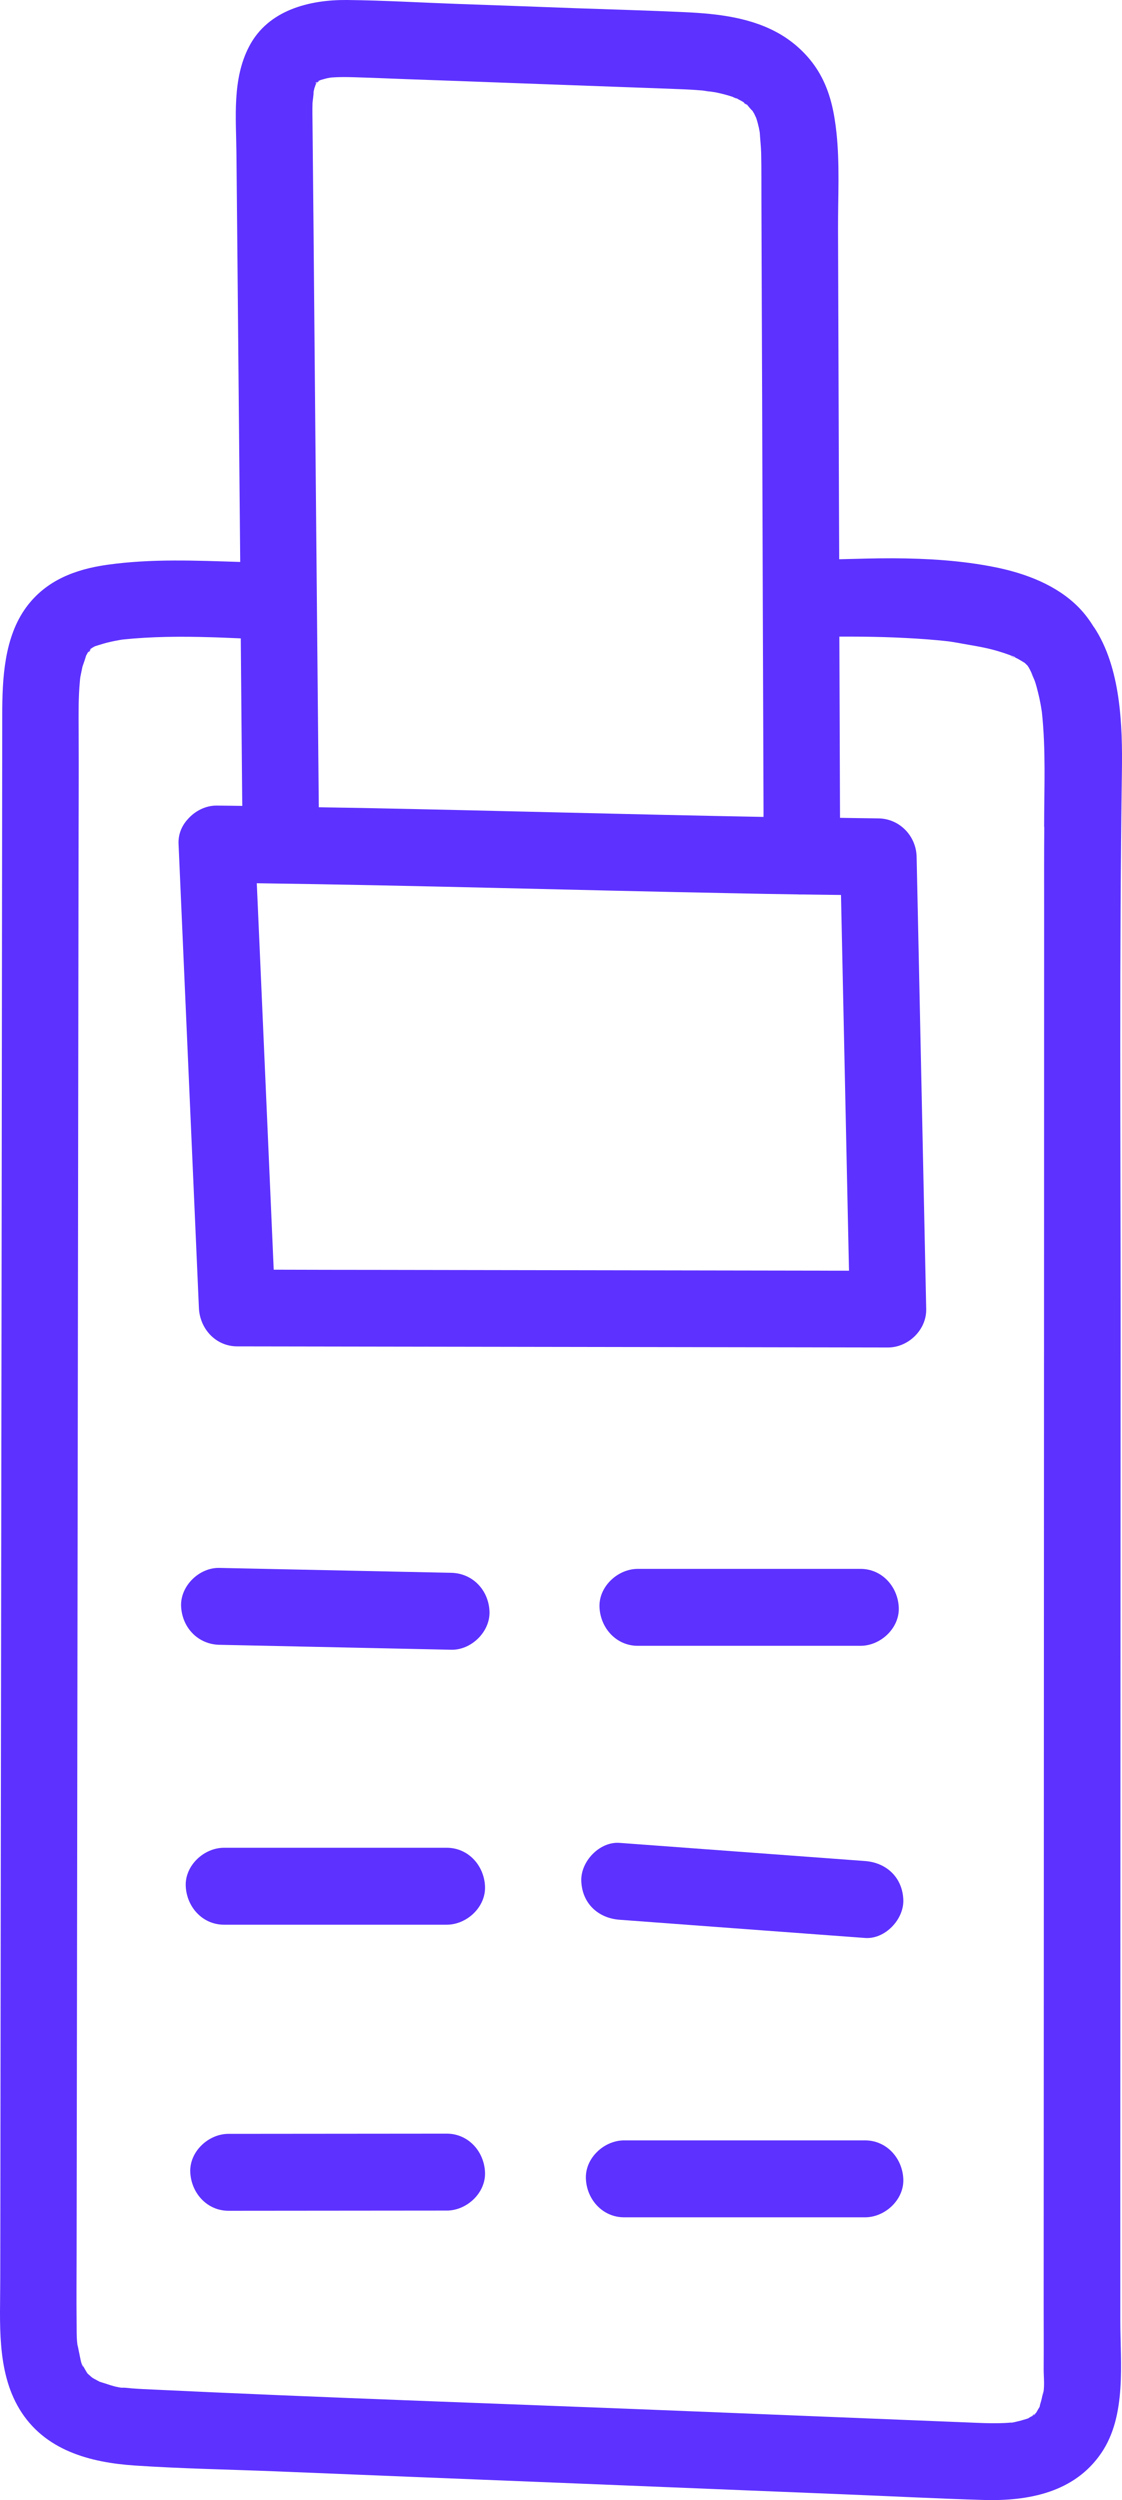 <svg width="22" height="49" viewBox="0 0 22 49" fill="none" xmlns="http://www.w3.org/2000/svg">
<path d="M1.777 12.72C1.777 12.72 1.77 12.726 1.766 12.729C1.761 12.733 1.759 12.736 1.755 12.74C1.745 12.754 1.735 12.767 1.732 12.77C1.732 12.77 1.732 12.772 1.732 12.773C1.73 12.789 1.762 12.773 1.777 12.721V12.72Z" fill="#5D31FF"/>
<path d="M20.241 47.352C20.241 47.352 20.249 47.347 20.253 47.345C20.264 47.334 20.278 47.321 20.291 47.311C20.277 47.313 20.252 47.327 20.241 47.352Z" fill="#5D31FF"/>
<path d="M21.449 12.293C21.364 12.153 21.265 12.021 21.148 11.902C20.719 11.466 20.105 11.237 19.518 11.118C18.858 10.985 18.182 10.945 17.511 10.942C17.158 10.941 16.807 10.952 16.455 10.961C16.452 10.165 16.448 9.368 16.446 8.572C16.441 7.21 16.437 5.848 16.432 4.486C16.43 3.862 16.468 3.22 16.401 2.597C16.357 2.191 16.278 1.803 16.073 1.445C15.892 1.128 15.62 0.862 15.309 0.677C14.747 0.344 14.076 0.269 13.439 0.239C12.714 0.205 11.988 0.186 11.263 0.16C10.51 0.132 9.757 0.104 9.004 0.078C8.27 0.052 7.538 0.008 6.807 0C6.067 -0.007 5.257 0.196 4.885 0.91C4.552 1.547 4.628 2.298 4.636 2.993C4.65 4.383 4.662 5.774 4.675 7.165C4.686 8.447 4.698 9.731 4.71 11.014C3.84 10.987 2.976 10.947 2.106 11.069C1.479 11.157 0.906 11.372 0.517 11.898C0.081 12.49 0.044 13.301 0.044 14.01C0.04 17.676 0.036 21.341 0.031 25.007C0.026 28.765 0.021 32.522 0.016 36.28C0.014 38.153 0.011 40.025 0.009 41.898C0.009 42.822 0.006 43.745 0.005 44.67C0.005 45.513 -0.072 46.462 0.38 47.214C0.869 48.026 1.762 48.264 2.646 48.323C3.557 48.384 4.475 48.4 5.387 48.436C7.247 48.512 9.107 48.587 10.968 48.661C12.828 48.737 14.687 48.812 16.548 48.887C17.462 48.924 18.376 48.971 19.291 48.998C20.167 49.022 21.067 48.852 21.594 48.078C22.094 47.345 21.967 46.311 21.967 45.47C21.967 44.534 21.967 43.599 21.967 42.663C21.967 40.791 21.968 38.919 21.969 37.046C21.97 33.302 21.972 29.557 21.973 25.814C21.973 22.252 21.947 18.688 21.998 15.127C22.012 14.203 21.974 13.082 21.452 12.293H21.449ZM5.367 24.885C5.275 22.775 5.182 20.663 5.09 18.553C5.071 18.139 5.053 17.725 5.035 17.311C8.145 17.353 11.254 17.447 14.365 17.507C14.792 17.516 15.219 17.524 15.646 17.53C15.672 17.532 15.698 17.532 15.725 17.531C15.725 17.531 15.725 17.531 15.726 17.531C15.981 17.535 16.235 17.538 16.49 17.541C16.533 19.593 16.577 21.643 16.621 23.694C16.63 24.098 16.638 24.502 16.647 24.905C13.582 24.9 10.518 24.894 7.453 24.889C6.758 24.889 6.063 24.887 5.368 24.885H5.367ZM14.725 2.118C14.711 2.093 14.714 2.101 14.725 2.118V2.118ZM6.214 1.607C6.214 1.607 6.218 1.604 6.221 1.603C6.216 1.609 6.209 1.618 6.201 1.627C6.201 1.627 6.201 1.627 6.199 1.627C6.181 1.633 6.173 1.628 6.214 1.607ZM6.198 1.63V1.631C6.198 1.631 6.198 1.631 6.198 1.63ZM6.194 1.633C6.137 1.691 6.166 1.665 6.194 1.633V1.633ZM6.173 1.681C6.143 1.729 6.156 1.711 6.173 1.681V1.681ZM6.138 1.847C6.138 1.847 6.138 1.844 6.138 1.842C6.129 1.887 6.117 1.932 6.138 1.847ZM6.129 2.009C6.129 1.98 6.153 1.847 6.148 1.803C6.153 1.779 6.158 1.755 6.164 1.731C6.167 1.721 6.182 1.681 6.192 1.652C6.198 1.643 6.204 1.633 6.209 1.623C6.207 1.623 6.204 1.626 6.202 1.627C6.206 1.623 6.209 1.62 6.216 1.614C6.218 1.609 6.221 1.607 6.222 1.603C6.227 1.601 6.232 1.598 6.236 1.596C6.244 1.587 6.251 1.581 6.254 1.576C6.254 1.576 6.257 1.576 6.258 1.576C6.258 1.578 6.258 1.582 6.256 1.584C6.266 1.579 6.276 1.573 6.286 1.568C6.347 1.55 6.408 1.533 6.471 1.522C6.471 1.522 6.471 1.522 6.472 1.522C6.479 1.522 6.489 1.522 6.501 1.519C6.648 1.508 6.797 1.509 6.944 1.514C7.289 1.524 7.636 1.539 7.981 1.552C8.713 1.578 9.445 1.604 10.177 1.632C10.899 1.658 11.62 1.685 12.343 1.711C12.693 1.724 13.041 1.735 13.391 1.75C13.52 1.755 13.649 1.763 13.776 1.774C13.839 1.779 14.057 1.834 13.827 1.775C13.9 1.794 13.977 1.799 14.051 1.814C14.161 1.837 14.271 1.866 14.377 1.902C14.382 1.9 14.395 1.902 14.416 1.913C14.425 1.919 14.434 1.924 14.442 1.927C14.455 1.932 14.466 1.936 14.475 1.937C14.467 1.937 14.462 1.936 14.456 1.935C14.506 1.961 14.555 1.986 14.602 2.018C14.602 2.018 14.604 2.018 14.605 2.019C14.614 2.024 14.624 2.032 14.637 2.043C14.637 2.043 14.637 2.043 14.639 2.044C14.651 2.054 14.664 2.063 14.674 2.065C14.665 2.063 14.659 2.059 14.651 2.057C14.679 2.088 14.724 2.147 14.754 2.172C14.765 2.191 14.777 2.211 14.789 2.23C14.799 2.249 14.81 2.279 14.822 2.3C14.825 2.305 14.826 2.312 14.829 2.317C14.849 2.378 14.866 2.442 14.88 2.505C14.886 2.535 14.891 2.564 14.897 2.594C14.905 2.73 14.921 2.866 14.925 3.001C14.932 3.315 14.928 3.631 14.93 3.946C14.935 5.249 14.938 6.553 14.944 7.856C14.952 10.518 14.961 13.18 14.971 15.842C14.971 15.898 14.971 15.955 14.971 16.011C12.35 15.963 9.73 15.888 7.109 15.836C6.823 15.832 6.537 15.826 6.251 15.822C6.227 13.366 6.206 10.908 6.183 8.452C6.171 7.102 6.159 5.75 6.147 4.4C6.141 3.748 6.134 3.094 6.128 2.442C6.127 2.298 6.123 2.155 6.128 2.01L6.129 2.009ZM1.781 12.702C1.781 12.702 1.78 12.702 1.779 12.703C1.78 12.701 1.782 12.696 1.782 12.695C1.782 12.697 1.781 12.7 1.781 12.702ZM1.667 12.889C1.667 12.889 1.669 12.886 1.67 12.884C1.65 12.925 1.626 12.965 1.667 12.889ZM1.682 46.477C1.682 46.477 1.69 46.49 1.7 46.505C1.691 46.495 1.684 46.485 1.682 46.477ZM1.771 46.576C1.78 46.583 1.789 46.59 1.799 46.597C1.785 46.588 1.774 46.58 1.771 46.576ZM19.817 47.485C19.838 47.483 19.859 47.479 19.881 47.477C19.856 47.483 19.827 47.488 19.817 47.485ZM20.472 23.261C20.471 26.895 20.469 30.531 20.468 34.165C20.468 37.8 20.465 41.435 20.464 45.07C20.464 45.527 20.467 45.983 20.464 46.44C20.464 46.595 20.492 46.813 20.441 46.96C20.447 46.943 20.473 46.789 20.443 46.93C20.436 46.967 20.428 47.004 20.419 47.041C20.41 47.077 20.397 47.112 20.389 47.149C20.388 47.157 20.387 47.164 20.386 47.17C20.386 47.171 20.384 47.172 20.383 47.175C20.362 47.212 20.337 47.25 20.317 47.288C20.314 47.291 20.313 47.291 20.311 47.293C20.307 47.296 20.299 47.303 20.291 47.311C20.304 47.308 20.305 47.317 20.265 47.338C20.262 47.341 20.257 47.343 20.253 47.345C20.243 47.354 20.235 47.362 20.235 47.364C20.235 47.358 20.239 47.355 20.241 47.351C20.212 47.366 20.183 47.382 20.157 47.4C20.079 47.424 20.002 47.449 19.922 47.465C19.918 47.465 19.904 47.47 19.888 47.474C19.869 47.477 19.849 47.478 19.831 47.48C19.749 47.488 19.668 47.492 19.587 47.493C19.394 47.497 19.203 47.488 19.012 47.48C17.212 47.407 15.412 47.335 13.612 47.262C10.013 47.116 6.411 46.998 2.814 46.825C2.74 46.821 2.665 46.817 2.591 46.811C2.545 46.807 2.497 46.803 2.451 46.798C2.431 46.796 2.404 46.797 2.384 46.798C2.239 46.782 2.09 46.72 1.955 46.681C1.925 46.664 1.892 46.649 1.862 46.631C1.861 46.631 1.835 46.617 1.812 46.603C1.801 46.593 1.79 46.585 1.779 46.575C1.766 46.563 1.739 46.541 1.716 46.519C1.712 46.513 1.71 46.508 1.704 46.499C1.685 46.469 1.666 46.439 1.649 46.407C1.631 46.376 1.615 46.345 1.6 46.312L1.634 46.392C1.591 46.352 1.569 46.186 1.556 46.131C1.547 46.095 1.541 46.058 1.534 46.023C1.524 45.974 1.52 45.963 1.52 45.968C1.497 45.813 1.505 45.644 1.502 45.494C1.497 45.062 1.502 44.629 1.502 44.197C1.505 42.385 1.507 40.572 1.51 38.761C1.515 35.112 1.52 31.464 1.525 27.816C1.53 24.192 1.535 20.569 1.54 16.945C1.54 16.064 1.547 15.183 1.542 14.303C1.541 13.99 1.536 13.677 1.565 13.366C1.567 13.334 1.571 13.301 1.575 13.27C1.575 13.266 1.576 13.265 1.577 13.261C1.591 13.196 1.602 13.131 1.617 13.066C1.622 13.049 1.676 12.902 1.687 12.853C1.702 12.825 1.716 12.798 1.734 12.77C1.734 12.764 1.742 12.754 1.757 12.739C1.761 12.734 1.765 12.727 1.769 12.722C1.772 12.72 1.776 12.719 1.779 12.716V12.719C1.782 12.716 1.786 12.712 1.79 12.709C1.81 12.696 1.829 12.683 1.849 12.673C1.854 12.671 1.86 12.668 1.866 12.665C1.966 12.633 2.066 12.602 2.169 12.579C2.226 12.566 2.284 12.555 2.341 12.545C2.361 12.541 2.381 12.539 2.4 12.535C2.971 12.475 3.546 12.472 4.12 12.489C4.32 12.494 4.521 12.504 4.721 12.512C4.73 13.529 4.738 14.546 4.748 15.563C4.748 15.641 4.75 15.717 4.751 15.795C4.585 15.793 4.418 15.79 4.251 15.789C4.035 15.786 3.822 15.894 3.68 16.058C3.563 16.186 3.492 16.353 3.501 16.543C3.605 18.904 3.708 21.266 3.812 23.628C3.841 24.296 3.871 24.966 3.9 25.634C3.917 26.041 4.228 26.387 4.65 26.388C7.969 26.394 11.29 26.4 14.61 26.405C15.543 26.407 16.477 26.409 17.411 26.41C17.809 26.41 18.169 26.065 18.161 25.657C18.112 23.358 18.063 21.059 18.015 18.76C18.001 18.104 17.987 17.45 17.973 16.794C17.965 16.383 17.637 16.044 17.223 16.04C16.972 16.038 16.722 16.032 16.471 16.029C16.467 14.845 16.462 13.662 16.458 12.477C16.681 12.477 16.903 12.477 17.127 12.482C17.407 12.487 17.687 12.499 17.967 12.516C18.106 12.525 18.244 12.535 18.382 12.548C18.458 12.555 18.534 12.563 18.611 12.572C18.678 12.579 18.919 12.629 18.681 12.579C18.947 12.636 19.216 12.666 19.479 12.737C19.586 12.766 19.691 12.799 19.794 12.837C19.799 12.838 19.803 12.84 19.808 12.842C19.806 12.839 19.803 12.838 19.801 12.835C19.803 12.838 19.808 12.84 19.811 12.843C19.834 12.852 19.857 12.861 19.881 12.869C19.914 12.882 19.916 12.889 19.903 12.888C19.923 12.896 19.942 12.903 19.956 12.911C20.002 12.936 20.047 12.965 20.092 12.992C20.112 13.011 20.131 13.029 20.149 13.048C20.157 13.06 20.166 13.073 20.173 13.085C20.212 13.152 20.239 13.225 20.277 13.291C20.157 13.075 20.27 13.285 20.293 13.355C20.317 13.428 20.337 13.502 20.355 13.578C20.373 13.648 20.388 13.719 20.401 13.789C20.409 13.833 20.417 13.876 20.423 13.919C20.424 13.931 20.427 13.94 20.428 13.947C20.509 14.691 20.474 15.436 20.473 16.182C20.473 16.195 20.474 16.207 20.476 16.22C20.471 16.754 20.473 17.289 20.473 17.823C20.473 19.634 20.472 21.446 20.472 23.256V23.261Z" fill="#5D31FF"/>
<path d="M19.813 12.845C19.813 12.845 19.811 12.845 19.809 12.845C19.844 12.878 19.887 12.892 19.904 12.893C19.871 12.881 19.836 12.866 19.813 12.847V12.845Z" fill="#5D31FF"/>
<path d="M6.256 1.582C6.249 1.585 6.242 1.589 6.236 1.593C6.228 1.6 6.222 1.605 6.216 1.613C6.214 1.615 6.212 1.619 6.211 1.622C6.228 1.614 6.249 1.599 6.257 1.582H6.256Z" fill="#5D31FF"/>
<path d="M14.459 1.931C14.459 1.931 14.45 1.926 14.445 1.923C14.426 1.916 14.407 1.907 14.396 1.903C14.391 1.901 14.385 1.9 14.379 1.898C14.37 1.902 14.394 1.922 14.459 1.931Z" fill="#5D31FF"/>
<path d="M14.652 2.054C14.652 2.054 14.644 2.044 14.64 2.042C14.627 2.031 14.615 2.021 14.606 2.016C14.572 1.998 14.58 2.026 14.652 2.055V2.054Z" fill="#5D31FF"/>
<path d="M8.848 30.826C7.332 30.794 5.817 30.762 4.301 30.73C3.908 30.721 3.533 31.082 3.551 31.483C3.57 31.899 3.881 32.228 4.301 32.237C5.817 32.27 7.332 32.301 8.848 32.334C9.24 32.343 9.615 31.981 9.598 31.58C9.579 31.164 9.268 30.835 8.848 30.826Z" fill="#5D31FF"/>
<path d="M12.505 32.257H16.873C17.266 32.257 17.642 31.91 17.623 31.503C17.604 31.095 17.293 30.749 16.873 30.749H12.505C12.113 30.749 11.736 31.096 11.755 31.503C11.774 31.911 12.085 32.257 12.505 32.257Z" fill="#5D31FF"/>
<path d="M16.962 36.475C15.357 36.356 13.752 36.237 12.148 36.119C11.755 36.09 11.38 36.486 11.398 36.872C11.416 37.306 11.728 37.595 12.148 37.626C13.752 37.745 15.357 37.865 16.962 37.983C17.355 38.012 17.73 37.615 17.712 37.229C17.693 36.796 17.382 36.507 16.962 36.475Z" fill="#5D31FF"/>
<path d="M8.76 36.215H4.392C4 36.215 3.623 36.562 3.642 36.969C3.661 37.377 3.972 37.723 4.392 37.723H8.76C9.153 37.723 9.529 37.376 9.51 36.969C9.492 36.561 9.18 36.215 8.76 36.215Z" fill="#5D31FF"/>
<path d="M8.76 41.818L4.481 41.822C4.088 41.822 3.712 42.169 3.731 42.576C3.75 42.984 4.061 43.33 4.481 43.33L8.76 43.326C9.153 43.326 9.529 42.979 9.51 42.572C9.492 42.164 9.18 41.818 8.76 41.818Z" fill="#5D31FF"/>
<path d="M16.962 41.95H12.238C11.845 41.95 11.469 42.297 11.488 42.704C11.506 43.112 11.818 43.458 12.238 43.458H16.962C17.355 43.458 17.731 43.111 17.712 42.704C17.693 42.296 17.382 41.95 16.962 41.95Z" fill="#5D31FF"/>
</svg>
